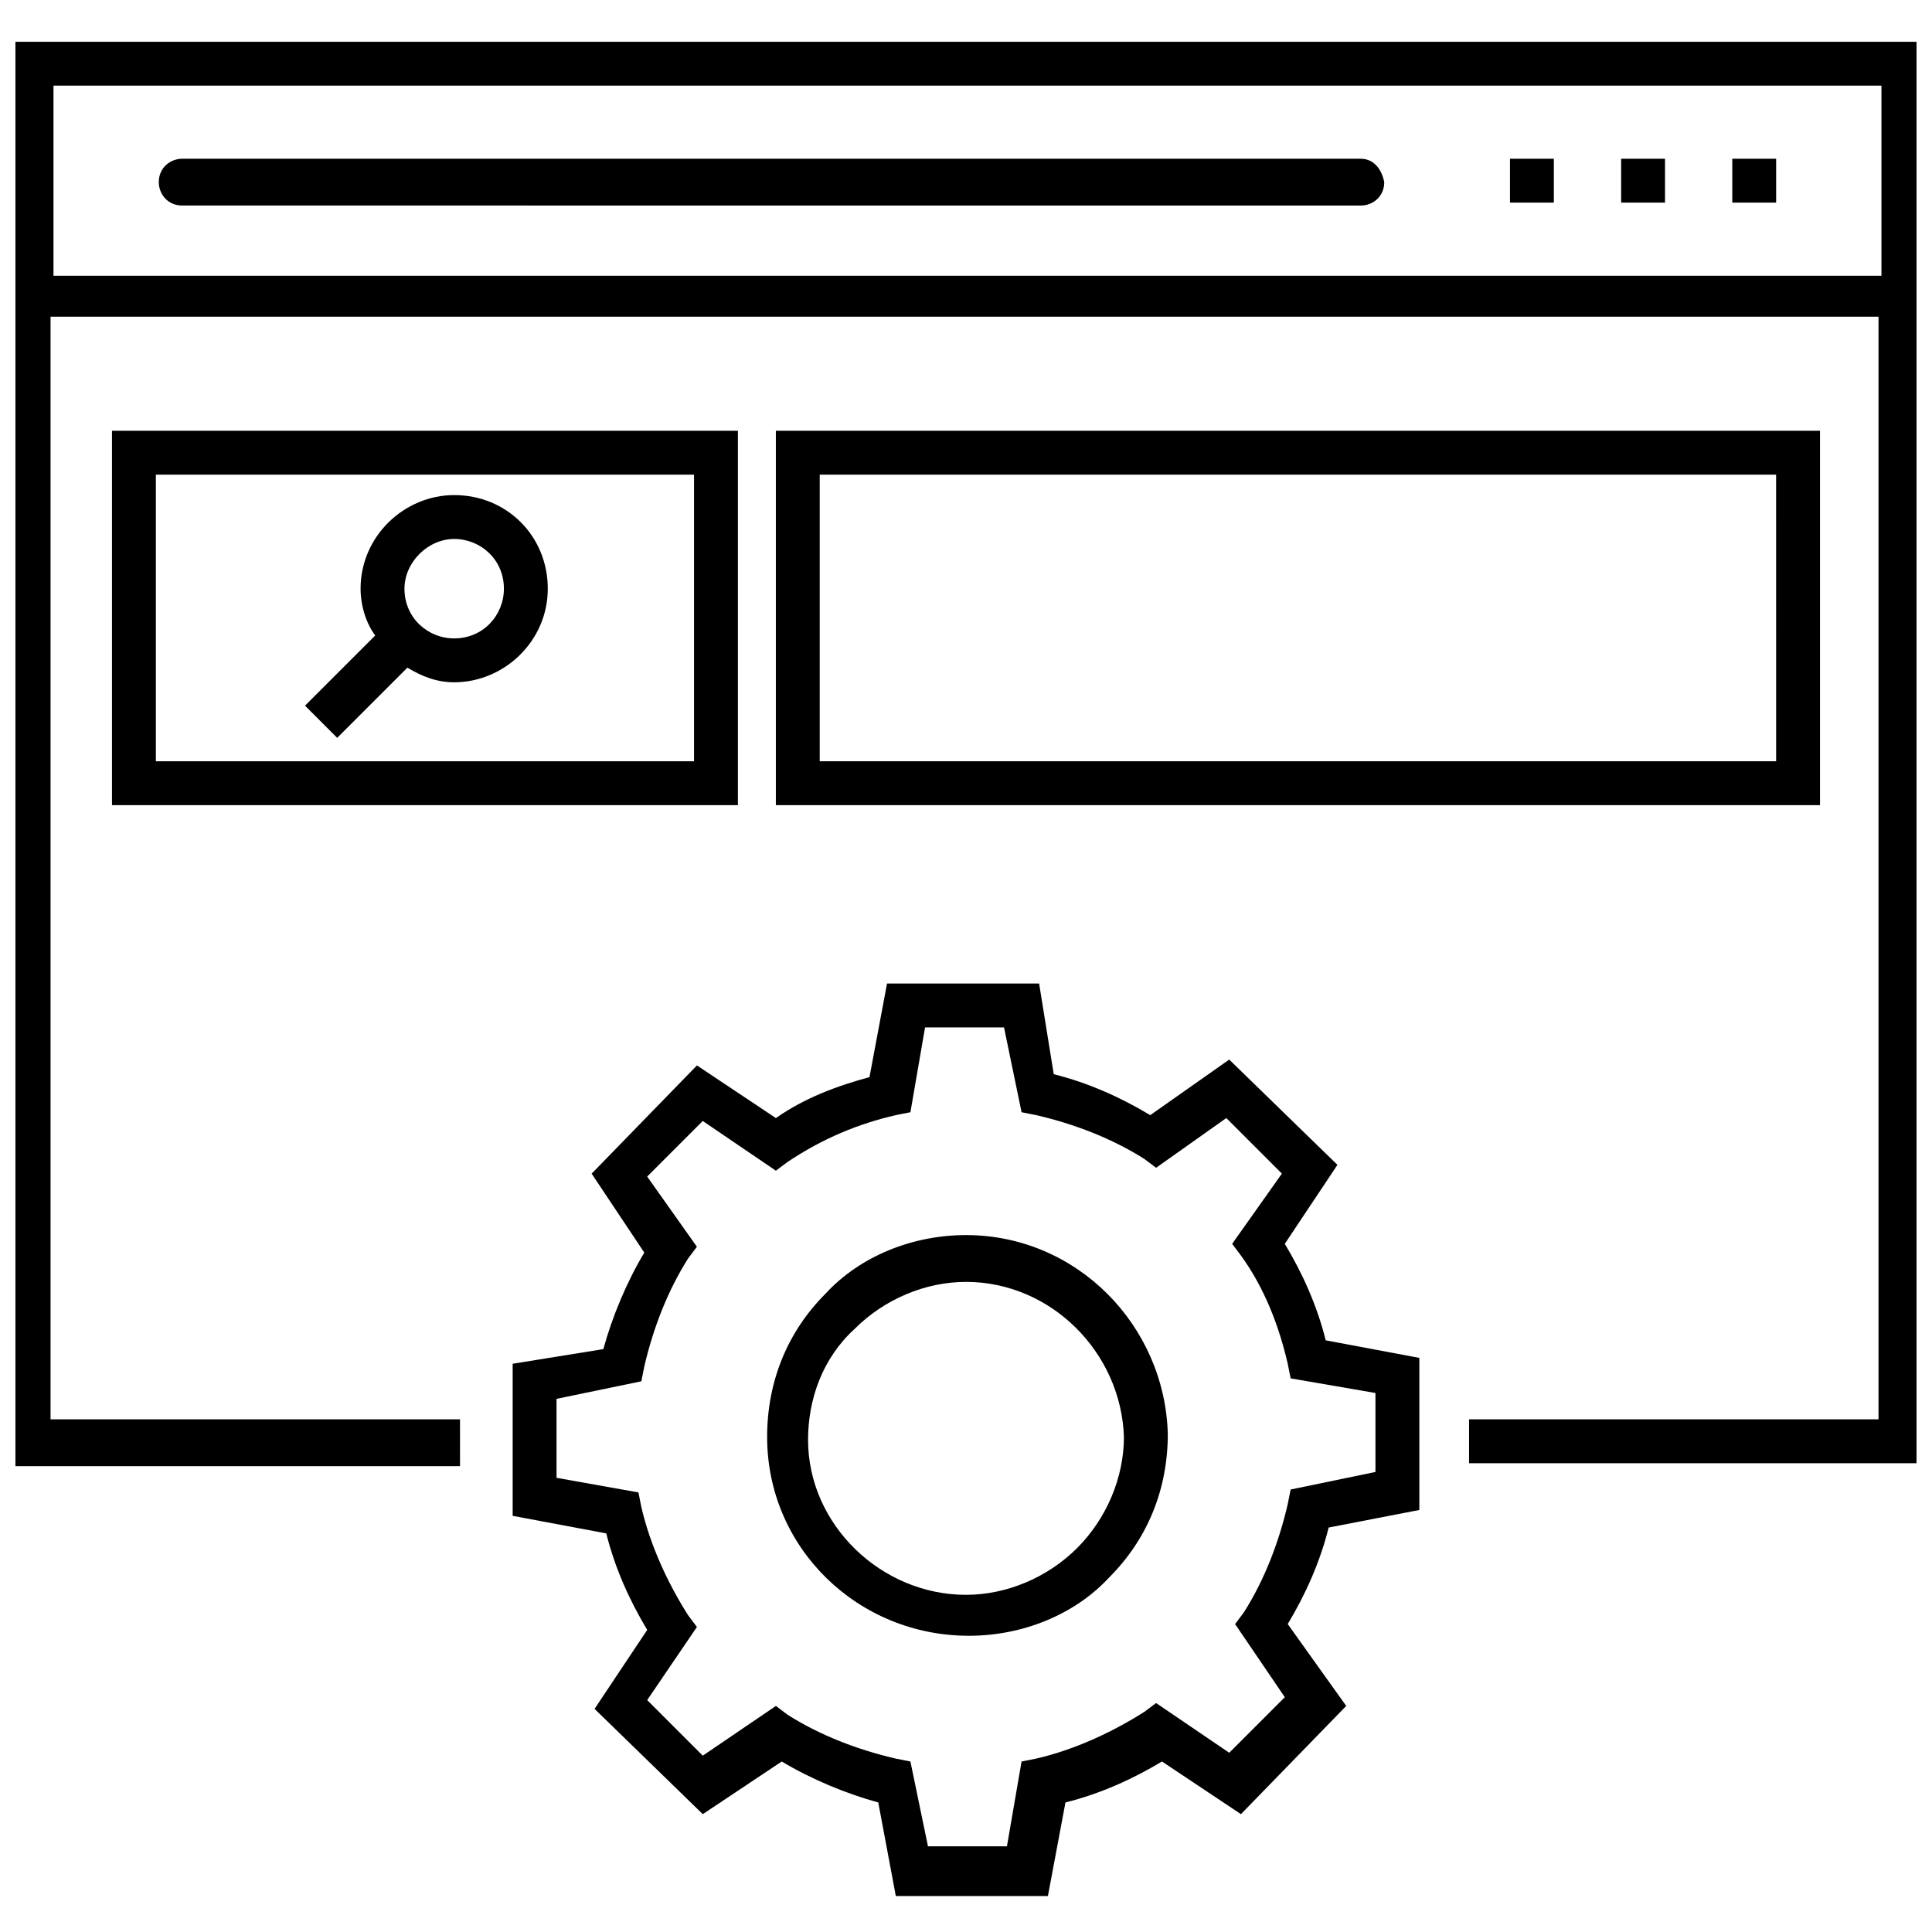 <?xml version="1.0" encoding="UTF-8"?>
<!-- Uploaded to: SVG Repo, www.svgrepo.com, Generator: SVG Repo Mixer Tools -->
<svg width="800px" height="800px" version="1.1" viewBox="144 144 512 512" xmlns="http://www.w3.org/2000/svg">
 <defs>
  <clipPath id="a">
   <path d="m148.09 155h503.81v378h-503.81z"/>
  </clipPath>
 </defs>
 <path d="m626.32 258.16h-276.71v99.211h276.71zm-11.625 87.586h-253.46v-75.957h253.45z"/>
 <path d="m338.77 258.16h-165.09v99.211h165.87v-99.211zm-11.625 87.586h-141.84v-75.957h142.62v75.957z"/>
 <path d="m233.36 339.54 18.602-18.602c3.875 2.324 7.75 3.875 12.402 3.875 13.176 0 24.805-10.852 24.805-24.805s-10.852-24.805-24.805-24.805c-13.176 0-24.805 10.852-24.805 24.805 0 4.652 1.551 9.301 3.875 12.402l-18.602 18.602zm31.004-52.707c6.977 0 13.176 5.426 13.176 13.176 0 6.977-5.426 13.176-13.176 13.176-6.977 0-13.176-5.426-13.176-13.176-0.004-6.977 6.199-13.176 13.176-13.176z"/>
 <path d="m520.14 544.16v-40.305l-24.805-4.652c-2.324-9.301-6.199-17.828-10.852-25.578l13.953-20.926-28.68-27.902-20.926 14.727c-7.75-4.652-16.277-8.527-25.578-10.852l-3.875-24.027h-40.305l-4.652 24.805c-8.523 2.324-17.051 5.426-24.801 10.852l-20.926-13.953-27.902 28.68 13.953 20.926c-4.652 7.75-8.527 17.051-10.852 25.578l-24.031 3.875v40.305l24.805 4.652c2.324 9.301 6.199 17.828 10.852 25.578l-13.953 20.926 28.68 27.902 20.926-13.953c7.75 4.652 17.051 8.527 25.578 10.852l4.652 24.805h40.305l4.652-24.805c9.301-2.324 17.828-6.199 25.578-10.852l20.926 13.953 27.902-28.68-15.504-21.699c4.652-7.75 8.527-16.277 10.852-25.578zm-34.879-1.547c-2.324 10.078-6.199 20.152-11.625 28.68l-2.324 3.102 13.176 19.379-14.727 14.727-19.379-13.176-3.102 2.32c-8.527 5.426-18.602 10.078-28.68 12.402l-3.875 0.773-3.875 22.477h-20.926l-4.652-22.477-3.875-0.773c-10.078-2.324-20.152-6.199-28.68-11.625l-3.098-2.328-19.379 13.176-14.727-14.727 13.176-19.379-2.324-3.102c-5.426-8.527-10.078-18.602-12.402-28.68l-0.773-3.875-21.703-3.871v-20.926l22.477-4.652 0.773-3.875c2.324-10.078 6.199-20.152 11.625-28.68l2.324-3.102-13.176-18.602 14.727-14.727 19.379 13.176 3.102-2.324c9.301-6.199 18.602-10.078 28.68-12.402l3.875-0.773 3.875-22.477h20.926l4.652 22.477 3.875 0.773c10.078 2.324 20.152 6.199 28.68 11.625l3.102 2.324 18.602-13.176 14.727 14.727-13.176 18.605 2.324 3.102c6.199 8.527 10.078 18.602 12.402 28.68l0.773 3.875 22.477 3.875v20.926l-22.477 4.652z"/>
 <path d="m400 471.31c-13.953 0-27.902 5.426-37.203 15.5-10.078 10.078-15.5 23.254-15.5 37.98 0 29.453 24.027 52.707 53.48 52.707 13.953 0 27.902-5.426 37.203-15.5 10.078-10.078 15.5-23.254 15.5-37.98-0.777-28.68-24.027-52.707-53.48-52.707zm29.453 82.934c-7.75 7.75-18.602 12.402-29.453 12.402v6.199-6.199c-22.477 0-41.855-18.602-41.855-41.078 0-10.852 3.875-21.703 12.402-29.453 7.75-7.75 18.602-12.402 29.453-12.402 22.477 0 41.078 18.602 41.855 41.078-0.004 10.852-4.652 21.703-12.402 29.453z"/>
 <g clip-path="url(#a)">
  <path d="m145.77 155.07v377.47h120.14l-0.004-12.402h-108.51v-292.21h484.43v292.21h-108.51v11.625h120.14l-0.004-376.69zm12.402 61.23v-49.605h484.43v50.383h-484.43z"/>
 </g>
 <path d="m603.07 186.07h11.625v11.625h-11.625z"/>
 <path d="m544.16 186.07h11.625v11.625h-11.625z"/>
 <path d="m573.62 186.07h11.625v11.625h-11.625z"/>
 <path d="m504.64 186.07h-312.36c-3.102 0-6.199 2.324-6.199 6.199 0 3.102 2.324 6.199 6.199 6.199l312.36 0.004c3.102 0 6.199-2.324 6.199-6.199-0.773-3.879-3.102-6.203-6.199-6.203z"/>
</svg>
